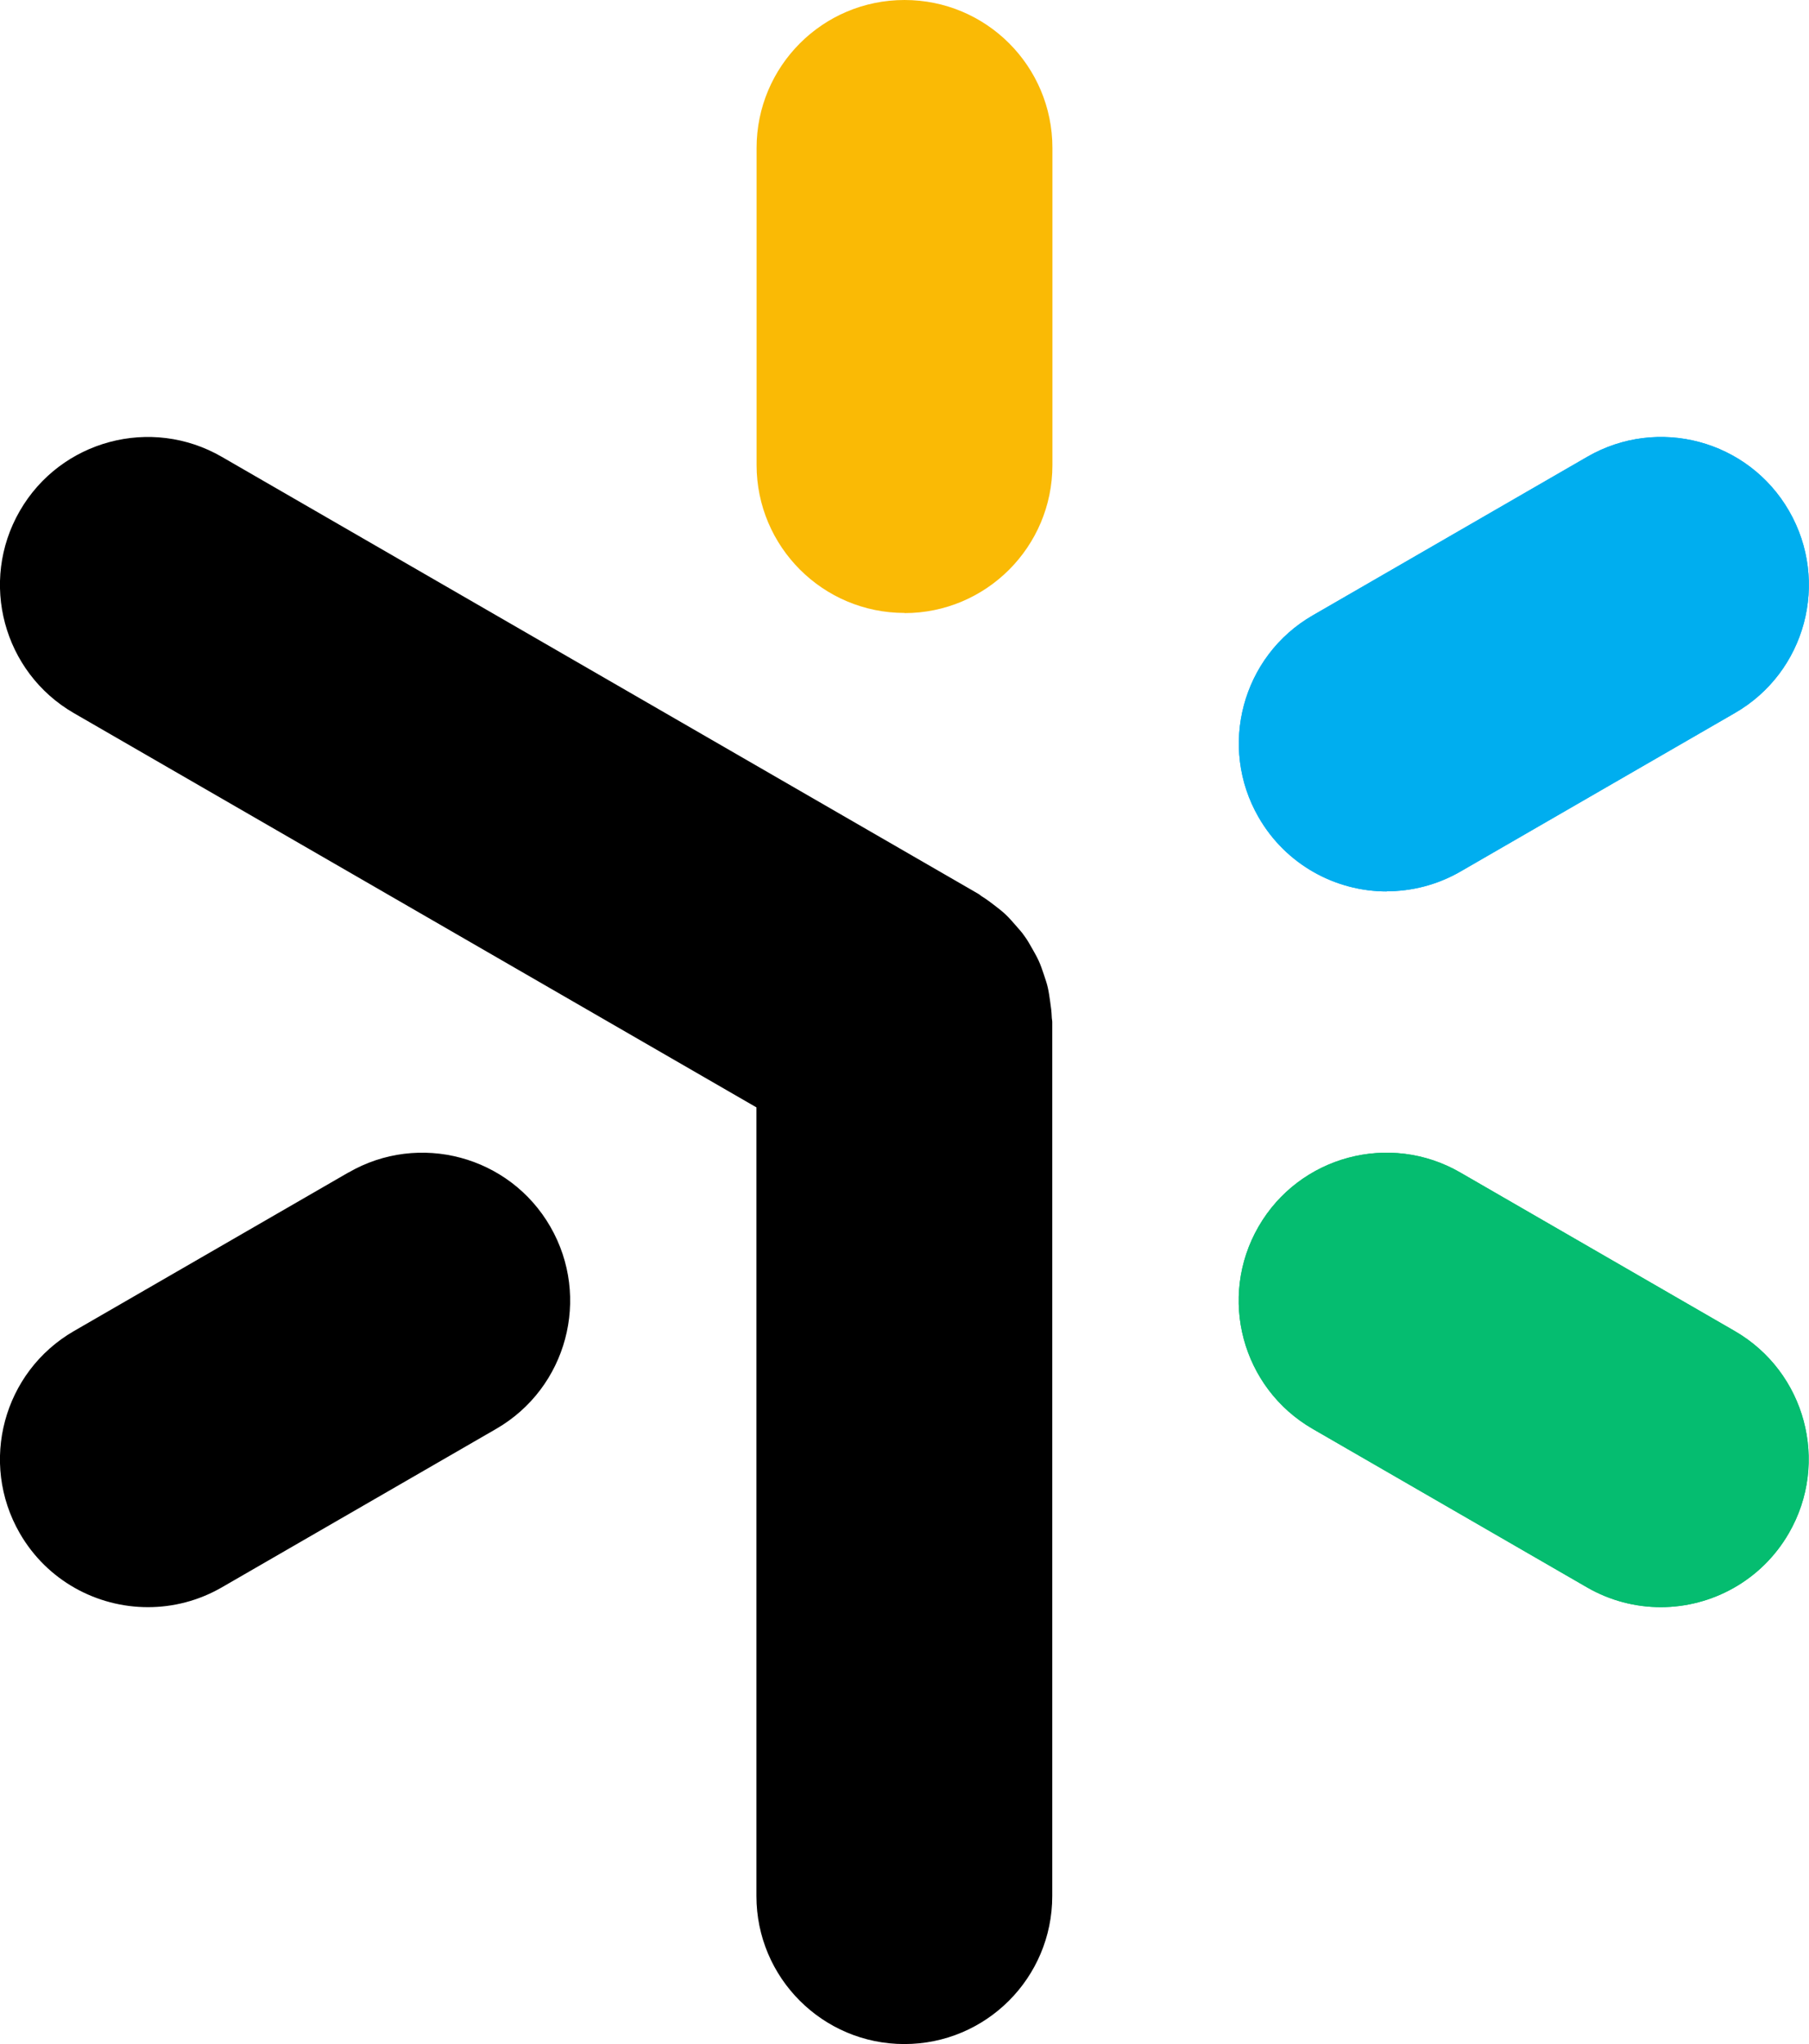 <?xml version="1.0" encoding="UTF-8"?> <svg xmlns="http://www.w3.org/2000/svg" id="Laag_2" data-name="Laag 2" viewBox="0 0 111.66 126.09"><defs><style> .cls-1 { fill: #00aeef; } .cls-2 { fill: #faba05; } .cls-3 { fill: #05bd70; } </style></defs><g id="Laag_2-2" data-name="Laag 2"><g id="Layer_1" data-name="Layer 1"><g><path class="cls-2" d="M55.83,37.81c-5.04,0-9.13-4.09-9.13-9.13V9.13c0-5.04,4.08-9.13,9.13-9.13s9.13,4.08,9.13,9.13v19.56c0,5.04-4.09,9.13-9.13,9.13"></path><path class="cls-1" d="M85.6,54.99c-3.15,0-6.22-1.64-7.91-4.57-2.52-4.36-1.02-9.95,3.34-12.46l16.94-9.78c4.36-2.52,9.94-1.03,12.46,3.34,2.52,4.37,1.02,9.95-3.34,12.46l-16.94,9.78c-1.44.83-3.01,1.22-4.56,1.22"></path><path class="cls-1" d="M85.6,54.99c-3.15,0-6.22-1.64-7.91-4.57-2.52-4.36-1.02-9.95,3.34-12.46l16.94-9.78c4.36-2.52,9.94-1.03,12.46,3.34,2.52,4.37,1.02,9.95-3.34,12.46l-16.94,9.78c-1.44.83-3.01,1.22-4.56,1.22"></path><path class="cls-3" d="M102.52,99.14c-1.55,0-3.12-.39-4.56-1.22l-16.94-9.78c-4.36-2.52-5.86-8.1-3.34-12.47,2.52-4.37,8.11-5.86,12.46-3.34l16.94,9.78c4.36,2.52,5.86,8.1,3.34,12.46-1.69,2.93-4.76,4.57-7.91,4.57"></path><path class="cls-3" d="M102.52,99.14c-1.55,0-3.12-.39-4.56-1.22l-16.94-9.78c-4.36-2.52-5.86-8.1-3.34-12.47,2.52-4.37,8.11-5.86,12.46-3.34l16.94,9.78c4.36,2.52,5.86,8.1,3.34,12.46-1.69,2.93-4.76,4.57-7.91,4.57"></path><path d="M21.5,72.33l-16.94,9.78c-4.36,2.52-5.86,8.1-3.34,12.47,1.69,2.93,4.76,4.56,7.91,4.56,1.55,0,3.12-.39,4.56-1.22l16.94-9.78c4.36-2.52,5.86-8.1,3.34-12.47s-8.11-5.86-12.46-3.34"></path><path d="M64.92,62.75c-.01-.33-.05-.64-.1-.97-.04-.28-.08-.57-.14-.84-.06-.28-.16-.55-.25-.83-.1-.29-.19-.57-.32-.85-.12-.26-.26-.5-.4-.75-.15-.26-.29-.52-.47-.76-.16-.24-.36-.45-.55-.67-.2-.23-.39-.45-.61-.66-.2-.19-.42-.36-.64-.53-.26-.2-.52-.4-.81-.58-.09-.05-.15-.12-.24-.17L13.69,28.18c-4.36-2.52-9.95-1.03-12.47,3.34-2.52,4.37-1.02,9.95,3.34,12.47l42.13,24.32v48.65c0,5.04,4.09,9.13,9.13,9.13s9.13-4.08,9.13-9.13v-53.92c0-.1-.03-.2-.03-.3"></path></g></g></g></svg> 
